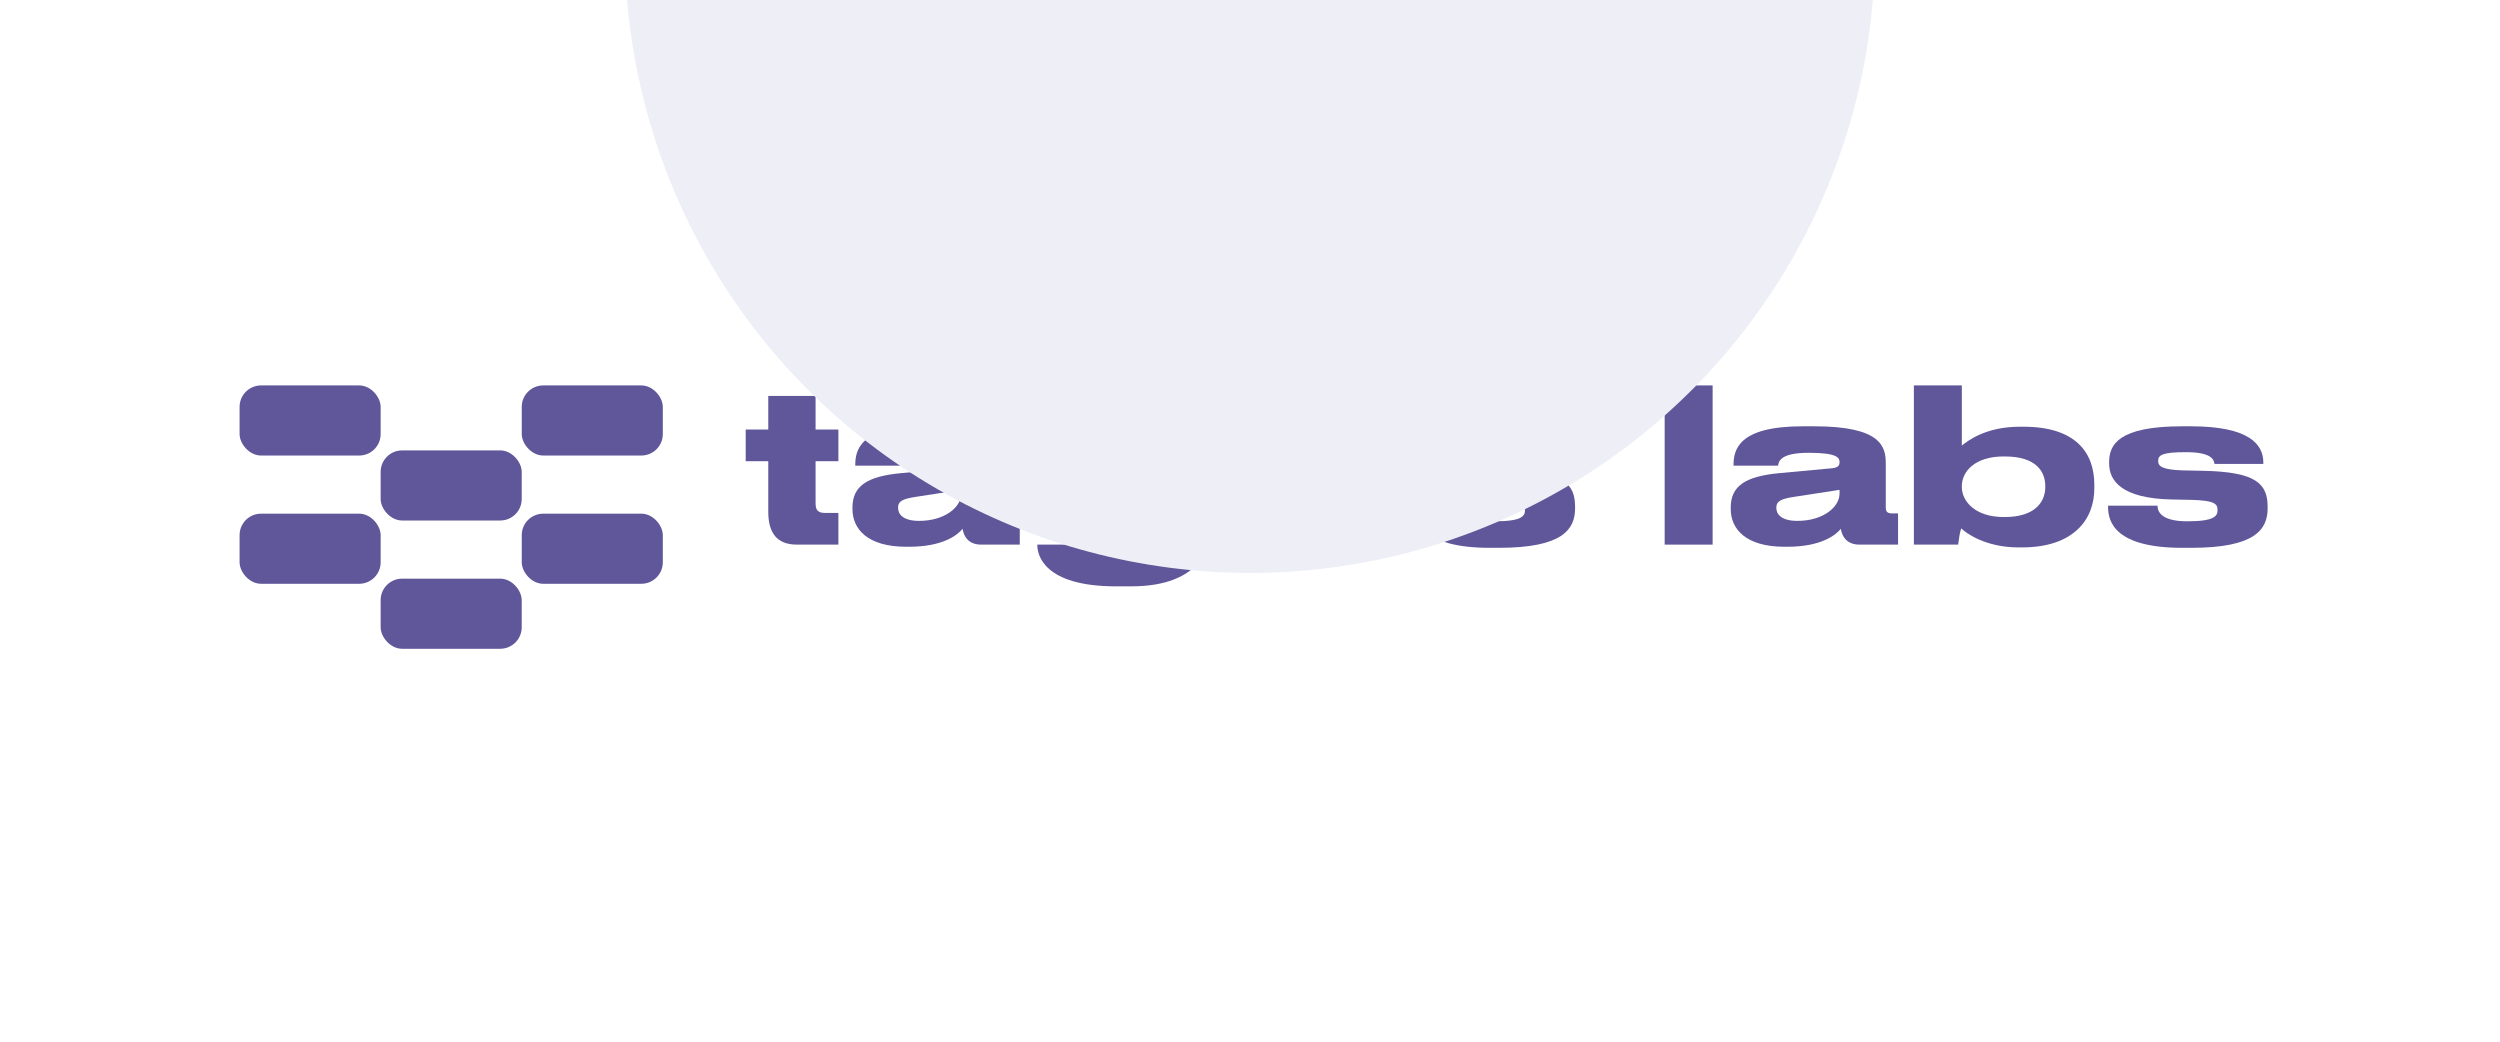 <svg width="240" height="100" viewBox="0 0 240 100" fill="none" xmlns="http://www.w3.org/2000/svg">
    <g clip-path="url(#clip0_4423_31772)">
        <rect opacity="0.6" width="240" height="100" rx="18" fill="white" fill-opacity="0.49"/>
        <rect x="23" y="37" width="13.543" height="6.731" rx="2.063" fill="#5F579A"/>
        <rect x="23" y="49.312" width="13.543" height="6.731" rx="2.063" fill="#5F579A"/>
        <rect x="50.088" y="37" width="13.543" height="6.731" rx="2.063" fill="#5F579A"/>
        <rect x="50.088" y="49.312" width="13.543" height="6.731" rx="2.063" fill="#5F579A"/>
        <rect x="36.542" y="43.238" width="13.543" height="6.731" rx="2.063" fill="#5F579A"/>
        <rect x="36.542" y="55.551" width="13.543" height="6.731" rx="2.063" fill="#5F579A"/>
        <path d="M164.412 37V52.284H159.808V37H164.412Z" fill="#5F579A"/>
        <path d="M80.485 52.284H76.5C74.498 52.284 73.755 51.051 73.755 49.141V44.272H71.587V41.232H73.755V38.007H78.296V41.232H80.485V44.272H78.296V48.278C78.296 48.874 78.42 49.243 79.226 49.243H80.485V52.284Z" fill="#5F579A"/>
        <path fill-rule="evenodd" clip-rule="evenodd" d="M92.407 50.764C91.932 51.359 90.528 52.489 87.266 52.489H86.998C83.261 52.489 81.837 50.764 81.837 48.874V48.73C81.837 46.696 83.178 45.731 86.502 45.422L91.581 44.95C92.097 44.888 92.283 44.724 92.283 44.375C92.283 43.964 92.097 43.471 89.392 43.471H89.289C86.583 43.471 86.444 44.309 86.381 44.687L86.378 44.703H82.105V44.662C82.105 43.204 82.538 40.924 88.732 40.924H89.867C96.309 40.924 96.722 42.896 96.722 44.498V48.73C96.722 49.059 96.825 49.285 97.3 49.285H97.898V52.284H94.162C93.274 52.284 92.572 51.811 92.407 50.764ZM92.283 47.374V47.025L87.885 47.703C86.709 47.888 86.213 48.093 86.213 48.73V48.75C86.213 49.346 86.667 50.004 88.236 50.004C90.693 50.004 92.283 48.689 92.283 47.374Z" fill="#5F579A"/>
        <path fill-rule="evenodd" clip-rule="evenodd" d="M107.14 56.289H108.606C115.418 56.289 116.409 52.263 116.409 50.27V41.232H111.785V42.711C111.186 42.156 109.7 40.965 106.004 40.965H105.571C100.637 40.965 98.902 43.43 98.902 46.1V46.511C98.902 49.367 100.946 51.791 106.149 51.791H106.397C109.886 51.791 111.248 50.62 111.806 50.127C111.806 51.544 111.269 53.311 107.842 53.311H107.78C104.621 53.311 104.291 52.551 104.229 52.284H99.584V52.345C99.584 53.229 100.162 56.289 107.14 56.289ZM107.388 43.841H107.511C110.402 43.841 111.702 45.032 111.702 46.347V46.429C111.702 47.703 110.422 48.976 107.511 48.976H107.388C104.559 48.976 103.589 47.662 103.589 46.409V46.306C103.589 45.073 104.415 43.841 107.388 43.841Z" fill="#5F579A"/>
        <path d="M134.14 41.232V52.284H129.577V50.373C129.568 50.382 129.558 50.391 129.548 50.4L129.529 50.418L129.496 50.449L129.496 50.449C128.873 51.031 127.265 52.53 124.189 52.53H124.024C120.204 52.53 118.739 50.188 118.739 48.114V41.232H123.384V46.696C123.384 48.34 124.272 49.449 126.233 49.449C128.235 49.449 129.536 48.257 129.536 46.45V41.232H134.14Z" fill="#5F579A"/>
        <path d="M143.032 52.592H143.879C150.01 52.592 151.208 50.825 151.208 48.791V48.668C151.208 46.45 150.134 45.299 145.014 45.197L143.032 45.156C141.112 45.094 140.699 44.765 140.699 44.272V44.231C140.699 43.676 141.133 43.409 143.342 43.409H143.362C145.84 43.409 146.046 44.128 146.108 44.539H150.795V44.395C150.795 42.67 149.453 40.924 143.837 40.924H143.011C136.901 40.924 135.992 42.67 135.992 44.375V44.498C135.992 46.121 137.148 47.846 141.979 47.949L143.961 47.99C146.129 48.052 146.397 48.381 146.397 48.956V48.997C146.397 49.531 146.088 50.045 143.528 50.045H143.486C140.802 50.045 140.637 48.956 140.637 48.545H135.889V48.668C135.889 50.086 136.55 52.592 143.032 52.592Z" fill="#5F579A"/>
        <path fill-rule="evenodd" clip-rule="evenodd" d="M171.58 52.489C174.842 52.489 176.246 51.359 176.721 50.764C176.886 51.811 177.588 52.284 178.475 52.284H182.212V49.285H181.613C181.139 49.285 181.035 49.059 181.035 48.73V44.498C181.035 42.896 180.622 40.924 174.181 40.924H173.046C166.852 40.924 166.419 43.204 166.419 44.662V44.703H170.692L170.695 44.687C170.758 44.309 170.897 43.471 173.603 43.471H173.706C176.411 43.471 176.597 43.964 176.597 44.375C176.597 44.724 176.411 44.888 175.895 44.95L170.816 45.422C167.492 45.731 166.15 46.696 166.15 48.73V48.874C166.15 50.764 167.575 52.489 171.312 52.489H171.58ZM176.597 47.025V47.374C176.597 48.689 175.007 50.004 172.55 50.004C170.981 50.004 170.527 49.346 170.527 48.75V48.73C170.527 48.093 171.023 47.888 172.199 47.703L176.597 47.025Z" fill="#5F579A"/>
        <path fill-rule="evenodd" clip-rule="evenodd" d="M183.732 37H188.336V42.773L188.364 42.75C188.895 42.331 190.626 40.965 193.89 40.965H194.261C199.299 40.965 201.054 43.492 201.054 46.511V46.902C201.054 49.88 199.051 52.551 194.117 52.551H193.766C190.587 52.551 188.708 51.154 188.274 50.722C188.13 51.154 188.047 51.77 187.985 52.284H183.732V37ZM188.336 46.676V46.758C188.336 48.134 189.637 49.634 192.341 49.634H192.465C195.459 49.634 196.347 48.093 196.347 46.758V46.676C196.347 45.258 195.459 43.82 192.465 43.82H192.341C189.596 43.82 188.336 45.258 188.336 46.676Z" fill="#5F579A"/>
        <path d="M209.517 52.592H210.363C216.495 52.592 217.692 50.825 217.692 48.791V48.668C217.692 46.45 216.619 45.299 211.499 45.197L209.517 45.156C207.597 45.094 207.184 44.765 207.184 44.272V44.231C207.184 43.676 207.617 43.409 209.826 43.409H209.847C212.325 43.409 212.531 44.128 212.593 44.539H217.279V44.395C217.279 42.67 215.937 40.924 210.322 40.924H209.496C203.385 40.924 202.477 42.67 202.477 44.375V44.498C202.477 46.121 203.633 47.846 208.464 47.949L210.446 47.99C212.614 48.052 212.882 48.381 212.882 48.956V48.997C212.882 49.531 212.572 50.045 210.012 50.045H209.971C207.287 50.045 207.122 48.956 207.122 48.545H202.374V48.668C202.374 50.086 203.034 52.592 209.517 52.592Z" fill="#5F579A"/>
        <g clip-path="url(#clip1_4423_31772)">
            <g filter="url(#filter0_f_4423_31772)">
                <circle cx="120" cy="-5" r="60" fill="#EDEEF6"/>
            </g>
        </g>
    </g>
    <defs>
        <filter id="filter0_f_4423_31772" x="-14" y="-139" width="268" height="268" filterUnits="userSpaceOnUse" color-interpolation-filters="sRGB">
            <feFlood flood-opacity="0" result="BackgroundImageFix"/>
            <feBlend mode="normal" in="SourceGraphic" in2="BackgroundImageFix" result="shape"/>
            <feGaussianBlur stdDeviation="37" result="effect1_foregroundBlur_4423_31772"/>
        </filter>
        <clipPath id="clip0_4423_31772">
            <rect width="240" height="100" fill="white"/>
        </clipPath>
        <clipPath id="clip1_4423_31772">
            <rect width="240" height="100" fill="white"/>
        </clipPath>
    </defs>
</svg>
